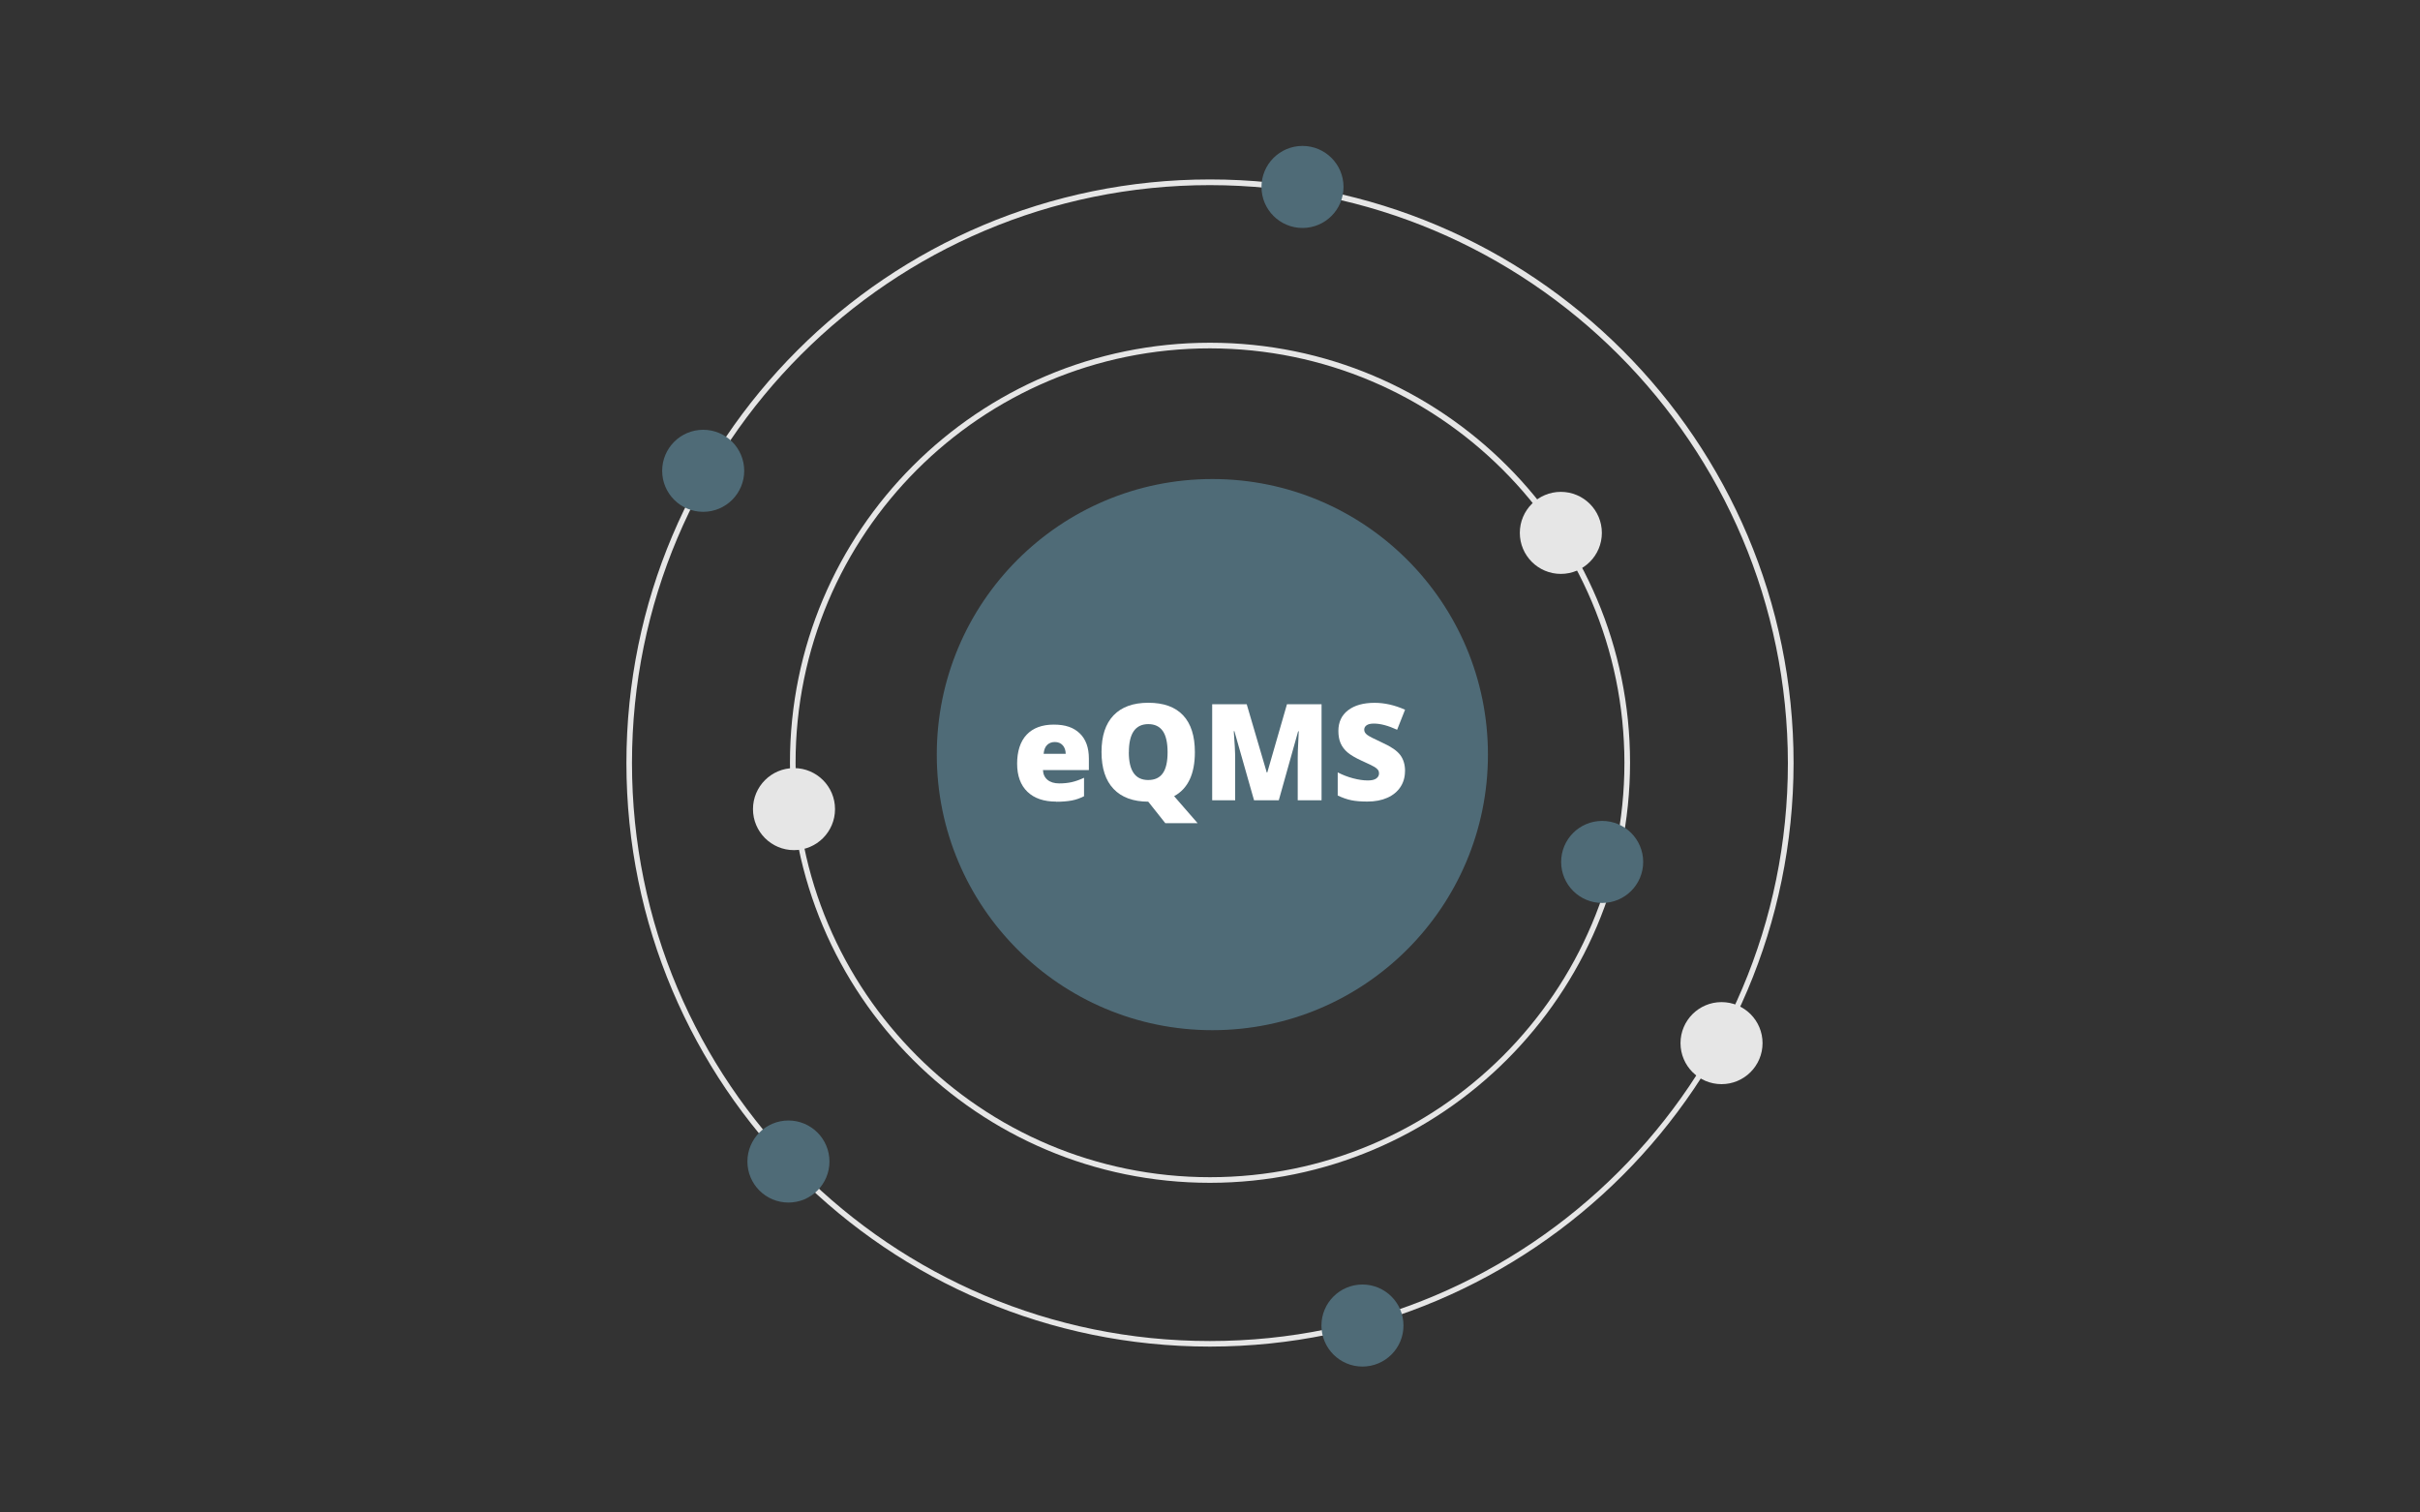 <?xml version="1.0" encoding="UTF-8"?> <svg xmlns="http://www.w3.org/2000/svg" id="Layer_2" viewBox="0 0 400 250"><rect x="0" y="0" width="400" height="250" fill="#333333" stroke="none"/><defs><style>.cls-1{fill:#fff;}.cls-2{isolation:isolate;}.cls-3{opacity:0;}.cls-4{fill:#e6e6e6;}.cls-5{fill:#4f6b77;}</style></defs><g id="Layer_1-2"><g class="cls-3"><rect class="cls-1" width="400" height="250"></rect></g><g><path class="cls-4" d="M200,222.58c-53.27,0-96.46-43.19-96.46-96.46,0-53.27,43.19-96.46,96.46-96.46,53.27,0,96.46,43.19,96.46,96.46h0c-.06,53.26-43.21,96.4-96.46,96.46Zm0-191.98c-52.76,0-95.54,42.76-95.54,95.52,0,52.76,42.76,95.54,95.52,95.54s95.54-42.76,95.54-95.52h0c-.06-52.74-42.79-95.48-95.52-95.54Z"></path><path class="cls-4" d="M200,195.51c-38.35,0-69.43-31.09-69.43-69.43s31.09-69.43,69.43-69.43c38.35,0,69.43,31.09,69.43,69.43h0c-.04,38.34-31.11,69.39-69.43,69.43Zm0-137.93c-37.83,0-68.5,30.67-68.5,68.5s30.67,68.5,68.5,68.5,68.5-30.67,68.5-68.5c-.04-37.81-30.68-68.45-68.5-68.5Z"></path><circle class="cls-5" cx="200.39" cy="124.73" r="45.55"></circle><circle class="cls-5" cx="215.29" cy="30.9" r="6.78"></circle><circle class="cls-5" cx="130.32" cy="191.99" r="6.78"></circle><circle class="cls-4" cx="131.24" cy="133.74" r="6.78"></circle><circle class="cls-4" cx="257.99" cy="88.08" r="6.78"></circle><circle class="cls-4" cx="284.55" cy="172.42" r="6.78"></circle><circle class="cls-5" cx="264.82" cy="142.47" r="6.78"></circle><circle class="cls-5" cx="116.23" cy="77.82" r="6.78"></circle><circle class="cls-5" cx="225.2" cy="219.1" r="6.78"></circle><g class="cls-2"><path class="cls-1" d="M174.59,132.5c-2.05,0-3.64-.54-4.77-1.63s-1.7-2.64-1.7-4.65,.52-3.67,1.57-4.78,2.55-1.67,4.49-1.67,3.28,.48,4.29,1.45,1.51,2.36,1.51,4.17v1.89h-7.59c.03,.69,.28,1.23,.75,1.62s1.12,.59,1.94,.59c.75,0,1.43-.07,2.06-.21s1.3-.38,2.04-.72v3.05c-.67,.34-1.35,.58-2.06,.71s-1.56,.2-2.54,.2Zm-.25-9.85c-.5,0-.92,.16-1.25,.47s-.53,.81-.59,1.48h3.65c-.01-.59-.18-1.07-.5-1.42s-.75-.53-1.3-.53Z"></path><path class="cls-1" d="M197.5,124.33c0,3.6-1.14,6.02-3.43,7.27l3.88,4.46h-5.34l-2.8-3.53h-.01v-.02h-.01c-2.49-.01-4.4-.71-5.73-2.11s-1.99-3.43-1.99-6.1,.66-4.66,1.98-6.05,3.24-2.09,5.76-2.09,4.44,.69,5.74,2.07,1.95,3.41,1.95,6.09Zm-10.92,0c0,3.07,1.07,4.6,3.2,4.6,1.09,0,1.89-.37,2.42-1.12s.79-1.91,.79-3.48-.27-2.76-.8-3.51-1.33-1.13-2.38-1.13c-2.15,0-3.22,1.55-3.22,4.65Z"></path><path class="cls-1" d="M207.28,132.28l-3.25-11.43h-.1c.15,1.95,.23,3.46,.23,4.54v6.89h-3.8v-15.87h5.71l3.31,11.27h.09l3.25-11.27h5.72v15.87h-3.94v-6.96c0-.36,0-.76,.02-1.2s.06-1.52,.15-3.25h-.1l-3.2,11.41h-4.08Z"></path><path class="cls-1" d="M232.23,127.46c0,.98-.25,1.86-.75,2.62s-1.22,1.36-2.16,1.78-2.04,.63-3.31,.63c-1.06,0-1.94-.07-2.66-.22s-1.46-.41-2.24-.78v-3.82c.82,.42,1.67,.75,2.55,.98s1.69,.35,2.43,.35c.64,0,1.1-.11,1.4-.33s.45-.5,.45-.85c0-.22-.06-.41-.18-.57s-.31-.33-.58-.49-.97-.51-2.11-1.02c-1.03-.47-1.81-.93-2.33-1.37s-.9-.95-1.15-1.52-.37-1.25-.37-2.03c0-1.46,.53-2.6,1.6-3.42s2.53-1.23,4.39-1.23c1.64,0,3.32,.38,5.03,1.14l-1.31,3.31c-1.48-.68-2.76-1.02-3.84-1.02-.56,0-.96,.1-1.22,.29s-.38,.44-.38,.73c0,.31,.16,.59,.48,.84s1.2,.69,2.62,1.35c1.37,.62,2.32,1.28,2.85,1.98s.8,1.59,.8,2.66Z"></path></g></g></g></svg> 